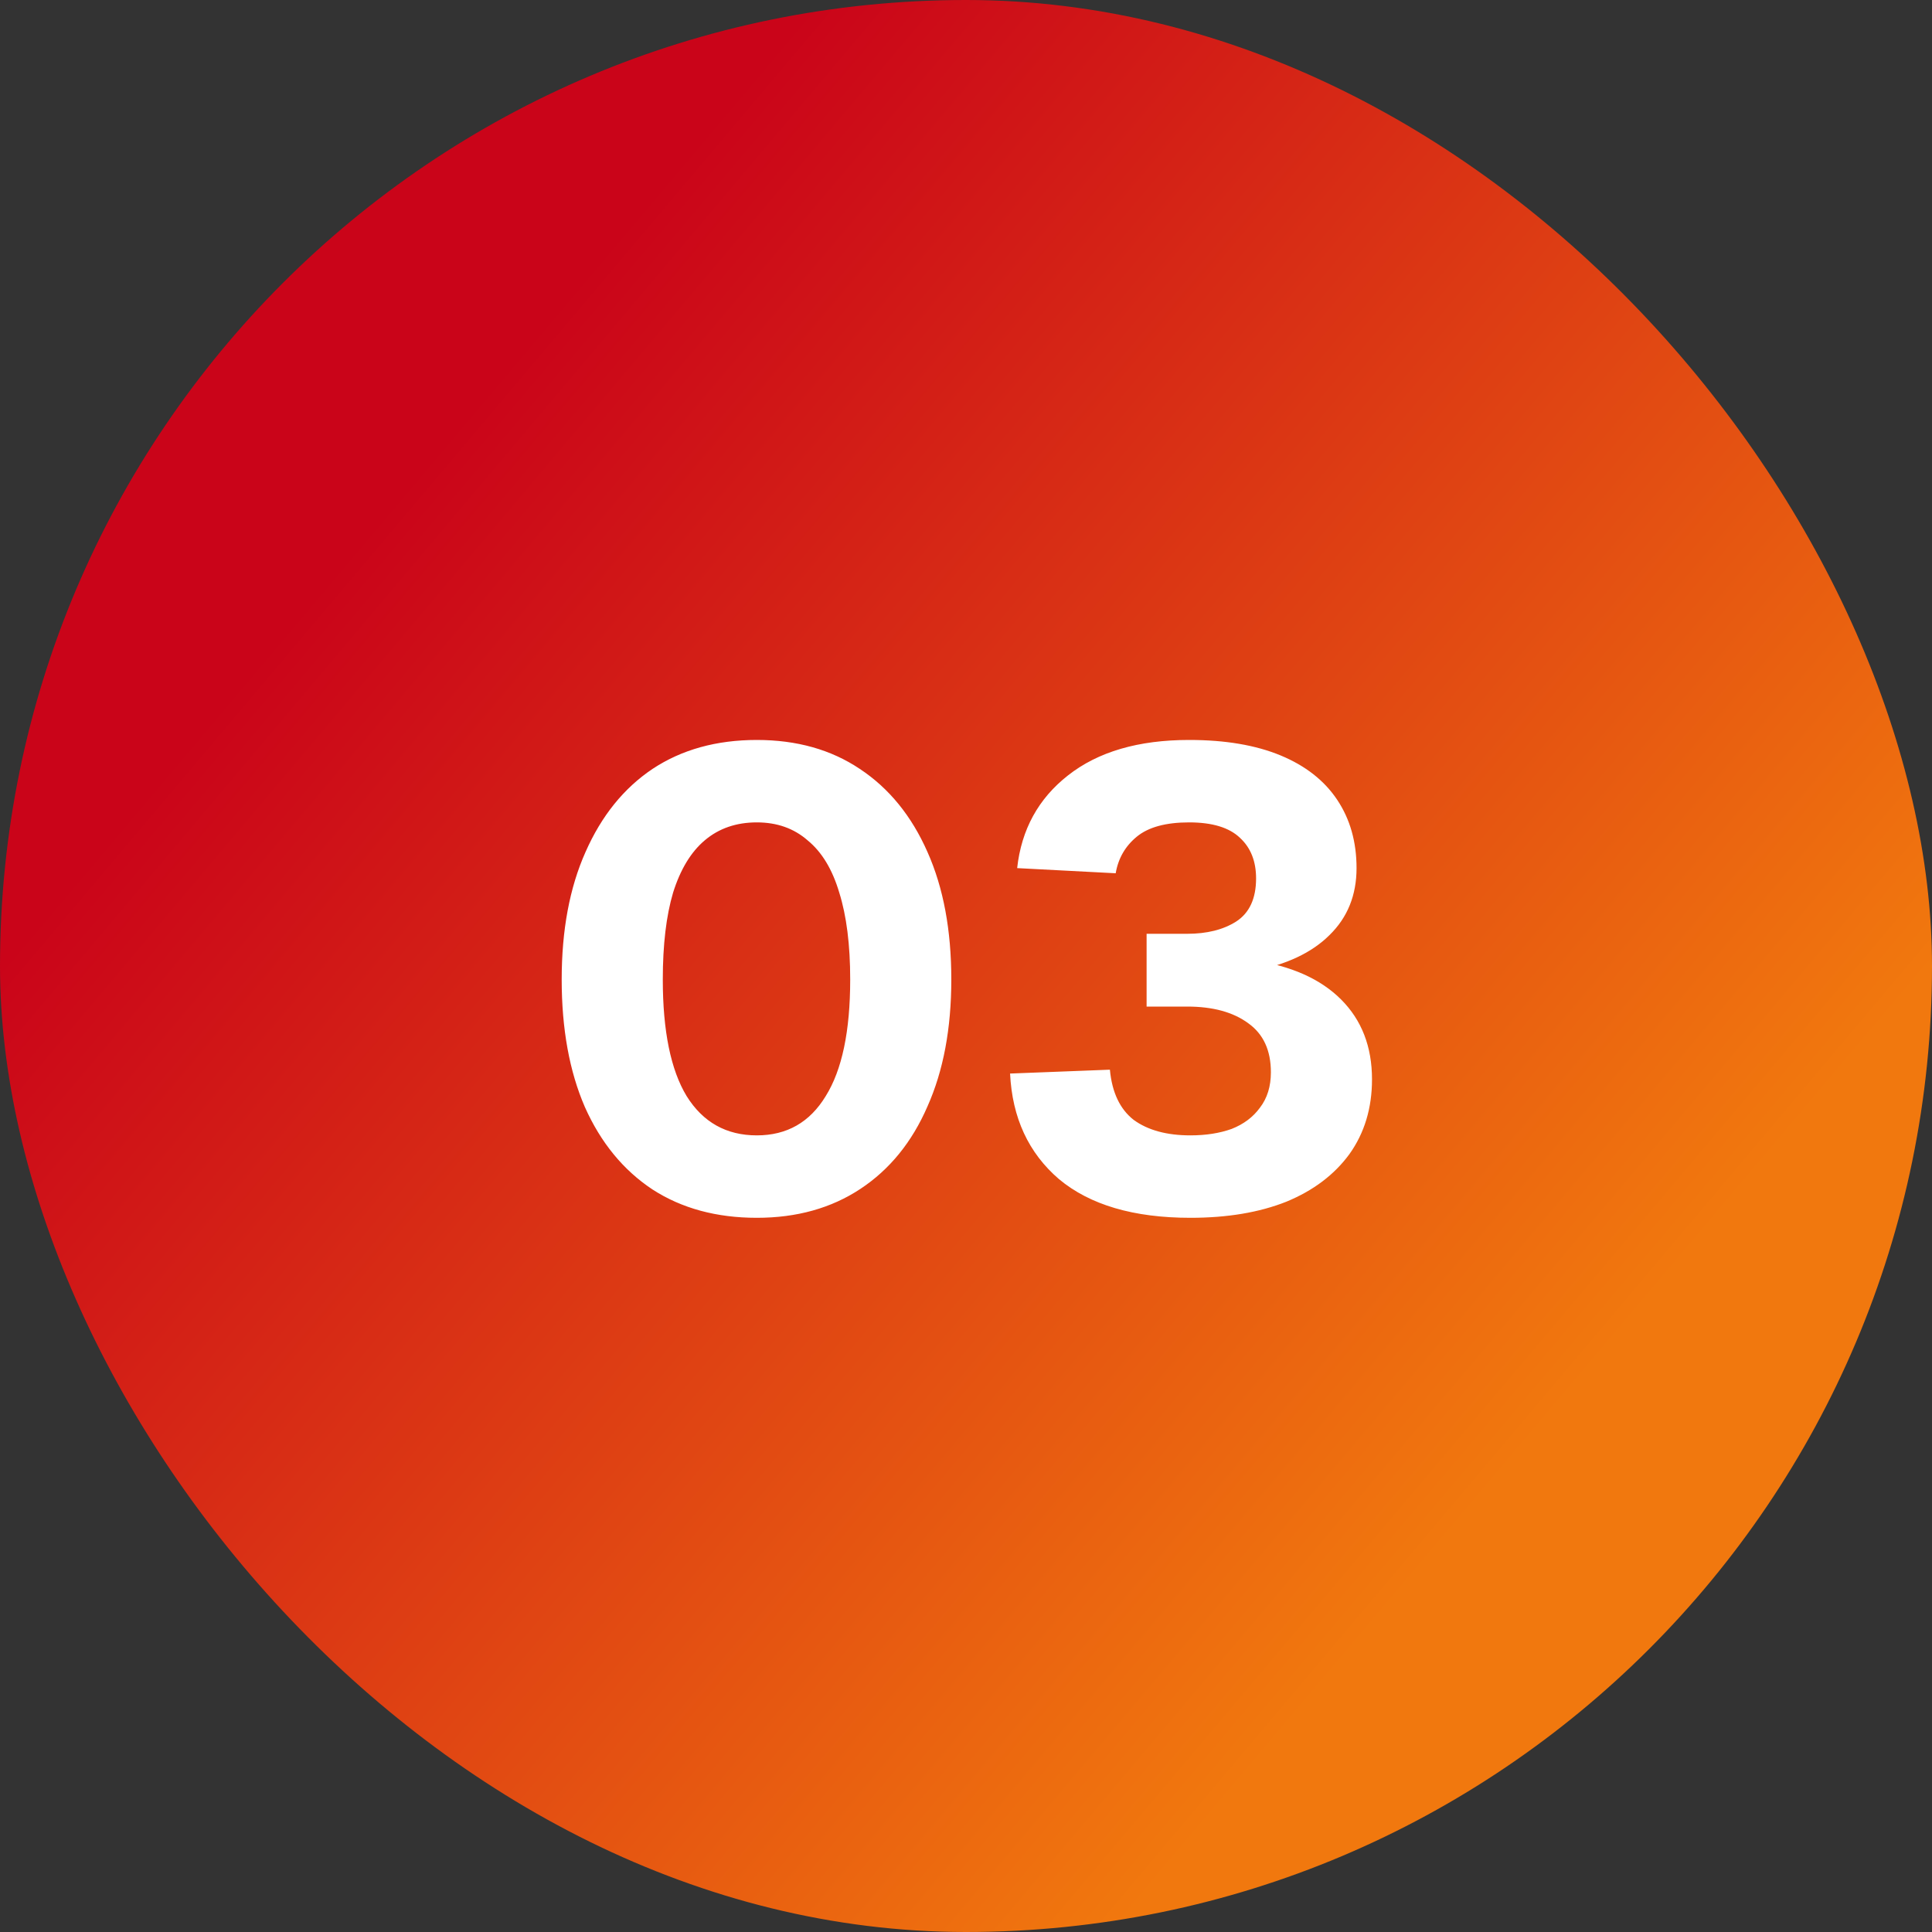 <svg xmlns="http://www.w3.org/2000/svg" width="48" height="48" viewBox="0 0 48 48" fill="none"><rect x="0" y="0" width="48" height="48" fill="#333333" stroke="none"/><rect width="48" height="48" rx="24" fill="url(#paint0_linear_4042_299)"></rect><path d="M18.803 30.256C17.8 30.256 16.936 30.021 16.211 29.552C15.486 29.072 14.926 28.389 14.531 27.504C14.147 26.619 13.955 25.563 13.955 24.336C13.955 23.109 14.152 22.053 14.547 21.168C14.942 20.272 15.496 19.584 16.211 19.104C16.936 18.624 17.8 18.384 18.803 18.384C19.795 18.384 20.648 18.624 21.363 19.104C22.088 19.584 22.648 20.272 23.043 21.168C23.438 22.053 23.635 23.109 23.635 24.336C23.635 25.552 23.438 26.603 23.043 27.488C22.659 28.373 22.105 29.056 21.379 29.536C20.654 30.016 19.795 30.256 18.803 30.256ZM18.803 28.208C19.55 28.208 20.12 27.883 20.515 27.232C20.921 26.581 21.123 25.616 21.123 24.336C21.123 23.472 21.032 22.752 20.851 22.176C20.68 21.6 20.419 21.168 20.067 20.88C19.726 20.581 19.305 20.432 18.803 20.432C18.291 20.432 17.859 20.581 17.507 20.88C17.166 21.168 16.904 21.6 16.723 22.176C16.552 22.752 16.467 23.472 16.467 24.336C16.467 25.616 16.665 26.581 17.059 27.232C17.465 27.883 18.046 28.208 18.803 28.208ZM29.575 30.256C28.167 30.256 27.079 29.936 26.311 29.296C25.553 28.645 25.148 27.771 25.095 26.672L27.575 26.576C27.628 27.141 27.825 27.557 28.167 27.824C28.519 28.08 28.988 28.208 29.575 28.208C29.959 28.208 30.3 28.155 30.599 28.048C30.897 27.931 31.132 27.755 31.303 27.52C31.484 27.285 31.575 26.992 31.575 26.64C31.575 26.096 31.388 25.691 31.015 25.424C30.641 25.147 30.135 25.008 29.495 25.008H28.487V23.2H29.495C29.985 23.2 30.391 23.099 30.711 22.896C31.041 22.683 31.207 22.325 31.207 21.824C31.207 21.397 31.073 21.061 30.807 20.816C30.54 20.56 30.119 20.432 29.543 20.432C28.967 20.432 28.535 20.549 28.247 20.784C27.959 21.019 27.783 21.323 27.719 21.696L25.271 21.568C25.377 20.608 25.799 19.84 26.535 19.264C27.281 18.677 28.284 18.384 29.543 18.384C30.439 18.384 31.196 18.512 31.815 18.768C32.433 19.024 32.903 19.392 33.223 19.872C33.543 20.352 33.703 20.917 33.703 21.568C33.703 22.24 33.479 22.795 33.031 23.232C32.593 23.669 31.959 23.968 31.127 24.128V23.856C32.076 23.995 32.807 24.32 33.319 24.832C33.831 25.344 34.087 26.005 34.087 26.816C34.087 27.531 33.9 28.149 33.527 28.672C33.153 29.184 32.631 29.579 31.959 29.856C31.287 30.123 30.492 30.256 29.575 30.256Z" fill="white"></path><defs><linearGradient id="paint0_linear_4042_299" x1="48" y1="24" x2="19.974" y2="0.34" gradientUnits="userSpaceOnUse"><stop stop-color="#F1780E"></stop><stop offset="1" stop-color="#CA0419"></stop></linearGradient></defs></svg>